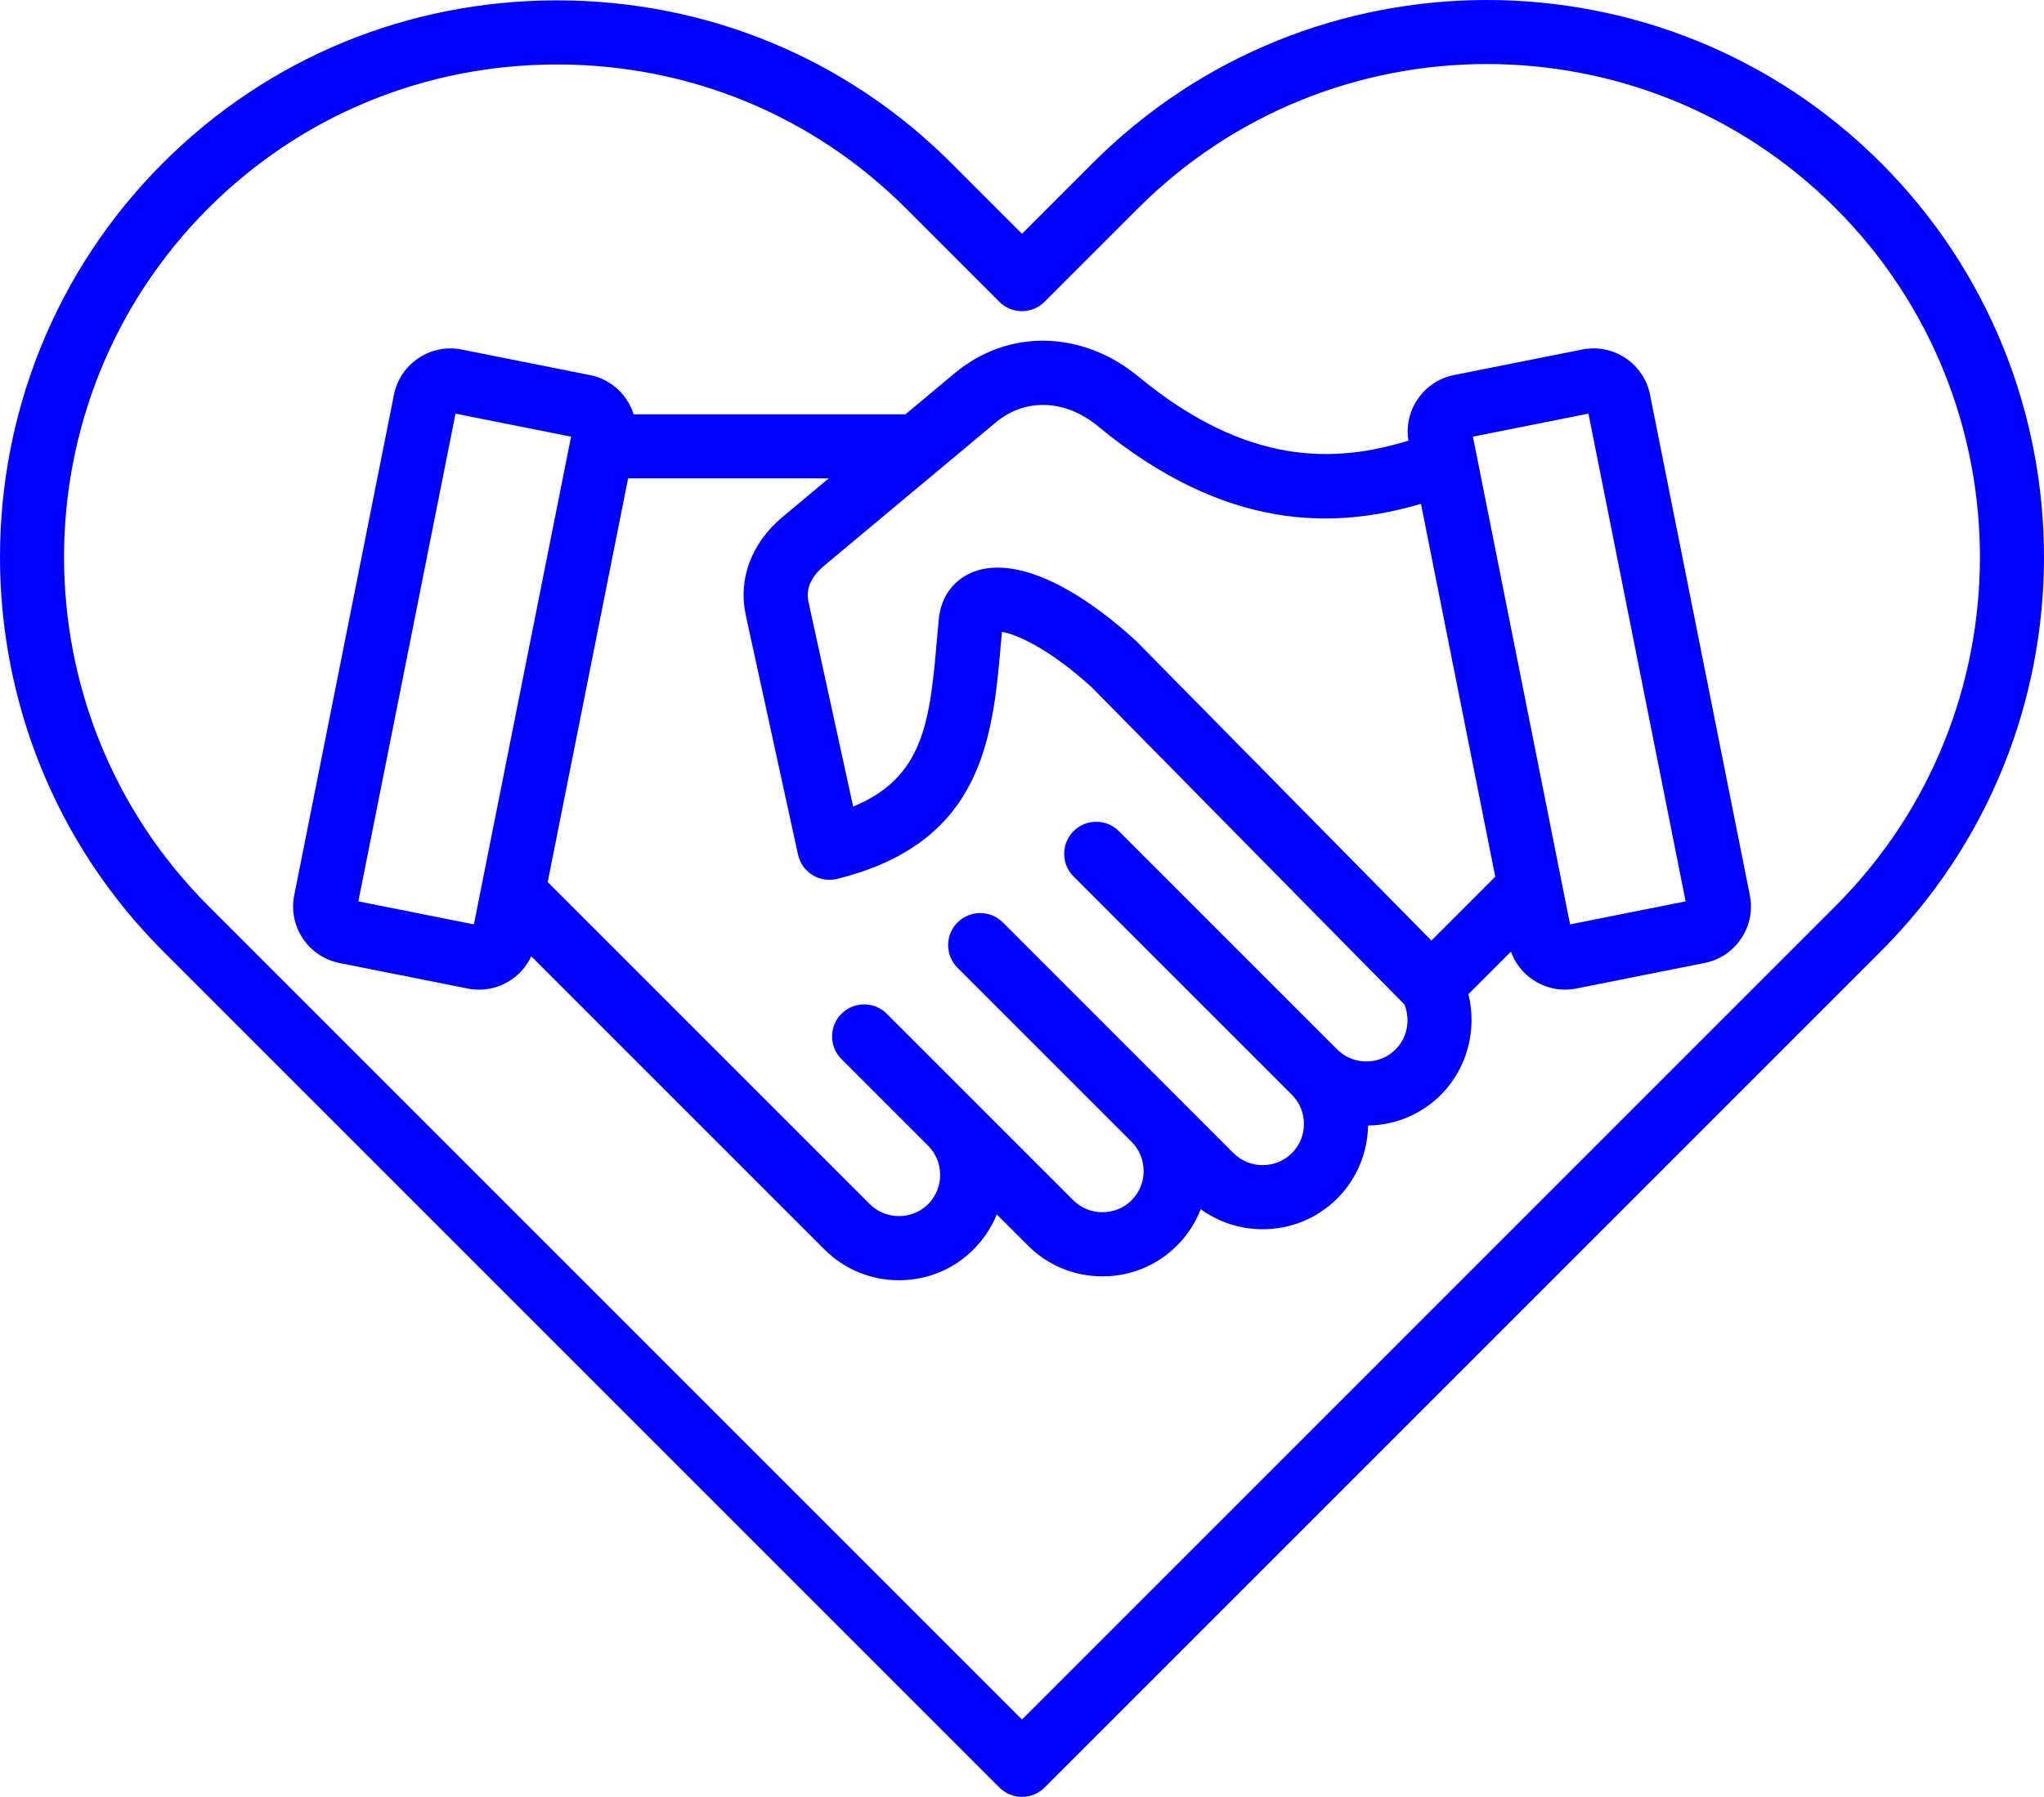 <?xml version="1.0" encoding="UTF-8" standalone="no"?>
<svg
   viewBox="0 0 90.036 79.154"
   xmlns="http://www.w3.org/2000/svg"><path
     d="m 82.857,7.179 c -9.572,-9.572 -25.147,-9.572 -34.72,0 L 45.018,10.298 41.899,7.179 C 37.28,2.56 31.115,0.016 24.539,0.016 c -6.576,0 -12.741,2.544 -17.36,7.163 -9.572,9.572 -9.572,25.147 0,34.72 L 44.02,78.74 c 0.265,0.265 0.624,0.414 0.998,0.414 0.374,0 0.734,-0.149 0.998,-0.414 L 82.857,41.898 c 9.573,-9.571 9.572,-25.147 0,-34.719 z M 80.861,39.902 45.018,75.746 9.175,39.903 C 0.704,31.432 0.704,17.648 9.175,9.176 13.261,5.09 18.717,2.84 24.538,2.84 c 5.821,0 11.278,2.25 15.363,6.336 l 4.117,4.117 c 0.265,0.265 0.624,0.414 0.998,0.414 0.374,0 0.734,-0.149 0.998,-0.414 l 4.118,-4.118 c 8.471,-8.471 22.255,-8.472 30.726,0 8.474,8.472 8.474,22.256 0.003,30.727 z M 72.683,17.388 c -0.132,-0.663 -0.516,-1.236 -1.08,-1.613 -0.564,-0.377 -1.24,-0.511 -1.904,-0.379 l -5.652,1.126 c -0.663,0.132 -1.236,0.516 -1.613,1.08 -0.359,0.537 -0.495,1.175 -0.394,1.808 -3.212,0.991 -7.092,1.139 -11.884,-2.815 -2.493,-2.057 -5.749,-2.12 -8.101,-0.156 l -2.171,1.813 H 27.913 c -0.072,-0.227 -0.175,-0.445 -0.311,-0.649 -0.377,-0.564 -0.95,-0.948 -1.613,-1.08 l -5.652,-1.126 c -1.372,-0.273 -2.71,0.62 -2.984,1.992 l -4.392,22.048 c -0.132,0.663 0.002,1.339 0.379,1.904 0.377,0.564 0.95,0.948 1.613,1.08 l 5.652,1.126 c 0.166,0.033 0.333,0.049 0.499,0.049 0.496,0 0.982,-0.146 1.405,-0.429 0.395,-0.263 0.698,-0.624 0.892,-1.043 l 12.917,12.917 c 0.874,0.874 2.04,1.355 3.282,1.355 0,0 0,0 0,0 1.242,0 2.408,-0.481 3.282,-1.355 0.449,-0.449 0.794,-0.974 1.024,-1.547 l 1.376,1.376 c 0.874,0.874 2.04,1.355 3.282,1.355 1.242,0 2.408,-0.482 3.282,-1.356 0.463,-0.463 0.816,-1.009 1.046,-1.604 0.787,0.574 1.734,0.884 2.731,0.884 1.242,0 2.408,-0.482 3.282,-1.356 0.887,-0.887 1.339,-2.047 1.357,-3.212 1.215,-0.018 2.353,-0.498 3.21,-1.355 1.163,-1.163 1.6,-2.871 1.21,-4.431 l 1.874,-1.874 c 0.182,0.506 0.518,0.94 0.975,1.245 0.423,0.282 0.909,0.429 1.405,0.429 0.166,0 0.333,-0.016 0.499,-0.049 l 5.652,-1.126 c 0.663,-0.132 1.236,-0.516 1.613,-1.08 0.377,-0.564 0.512,-1.24 0.379,-1.904 z m -28.816,1.218 c 1.296,-1.082 3.06,-1.016 4.494,0.167 5.686,4.691 10.486,4.522 14.231,3.422 L 65.864,38.618 63.051,41.431 50.069,28.26 c -0.018,-0.018 -0.036,-0.036 -0.055,-0.053 -2.81,-2.56 -5.399,-3.663 -7.103,-3.027 -0.872,0.325 -1.438,1.064 -1.551,2.026 -10e-4,0.011 -0.002,0.022 -0.004,0.034 -0.027,0.284 -0.052,0.568 -0.077,0.85 -0.318,3.613 -0.54,6.14 -3.698,7.44 l -1.969,-9.021 c -0.154,-0.707 0.282,-1.247 0.676,-1.576 z m -22.992,22.114 -5.089,-1.014 4.28,-21.485 5.089,1.014 z m 40.598,5.509 c -0.341,0.341 -0.797,0.529 -1.285,0.529 -0.488,0 -0.944,-0.188 -1.285,-0.529 -10e-4,-10e-4 -10e-4,-10e-4 -0.002,-0.002 l -9.614,-9.614 c -0.551,-0.551 -1.445,-0.551 -1.997,0 -0.551,0.551 -0.551,1.445 0,1.997 l 9.616,9.616 c 0.709,0.709 0.709,1.862 0,2.57 -0.341,0.341 -0.797,0.529 -1.286,0.529 -0.488,0 -0.944,-0.188 -1.285,-0.528 L 44.175,40.635 c -0.551,-0.551 -1.445,-0.551 -1.997,0 -0.551,0.551 -0.551,1.445 0,1.997 l 7.669,7.669 c 0,0 10e-4,10e-4 10e-4,10e-4 v 0 c 0.341,0.341 0.528,0.797 0.528,1.285 0,0.488 -0.188,0.944 -0.529,1.285 -0.341,0.341 -0.797,0.528 -1.285,0.528 -0.488,0 -0.944,-0.188 -1.285,-0.528 l -8.214,-8.214 c -0.551,-0.551 -1.445,-0.551 -1.997,0 -0.551,0.551 -0.551,1.445 0,1.997 l 3.818,3.818 c 0.341,0.341 0.528,0.797 0.528,1.285 0,0.488 -0.188,0.944 -0.529,1.285 -0.341,0.341 -0.797,0.528 -1.285,0.528 -0.488,0 -0.945,-0.188 -1.285,-0.528 L 24.126,38.855 27.668,21.074 h 8.836 l -2.026,1.692 c -1.383,1.155 -1.976,2.739 -1.625,4.345 l 2.299,10.535 c 0.081,0.372 0.309,0.696 0.633,0.897 0.323,0.201 0.714,0.264 1.084,0.173 6.449,-1.589 6.86,-6.259 7.222,-10.379 0.015,-0.167 0.029,-0.334 0.044,-0.501 0.624,0.096 2.054,0.715 3.949,2.434 l 13.782,13.983 c 0.273,0.67 0.123,1.46 -0.393,1.976 z m 7.688,-5.509 -4.28,-21.485 5.089,-1.014 4.28,21.485 z"
     style="fill:#0000ff;fill-opacity:1" /></svg>
